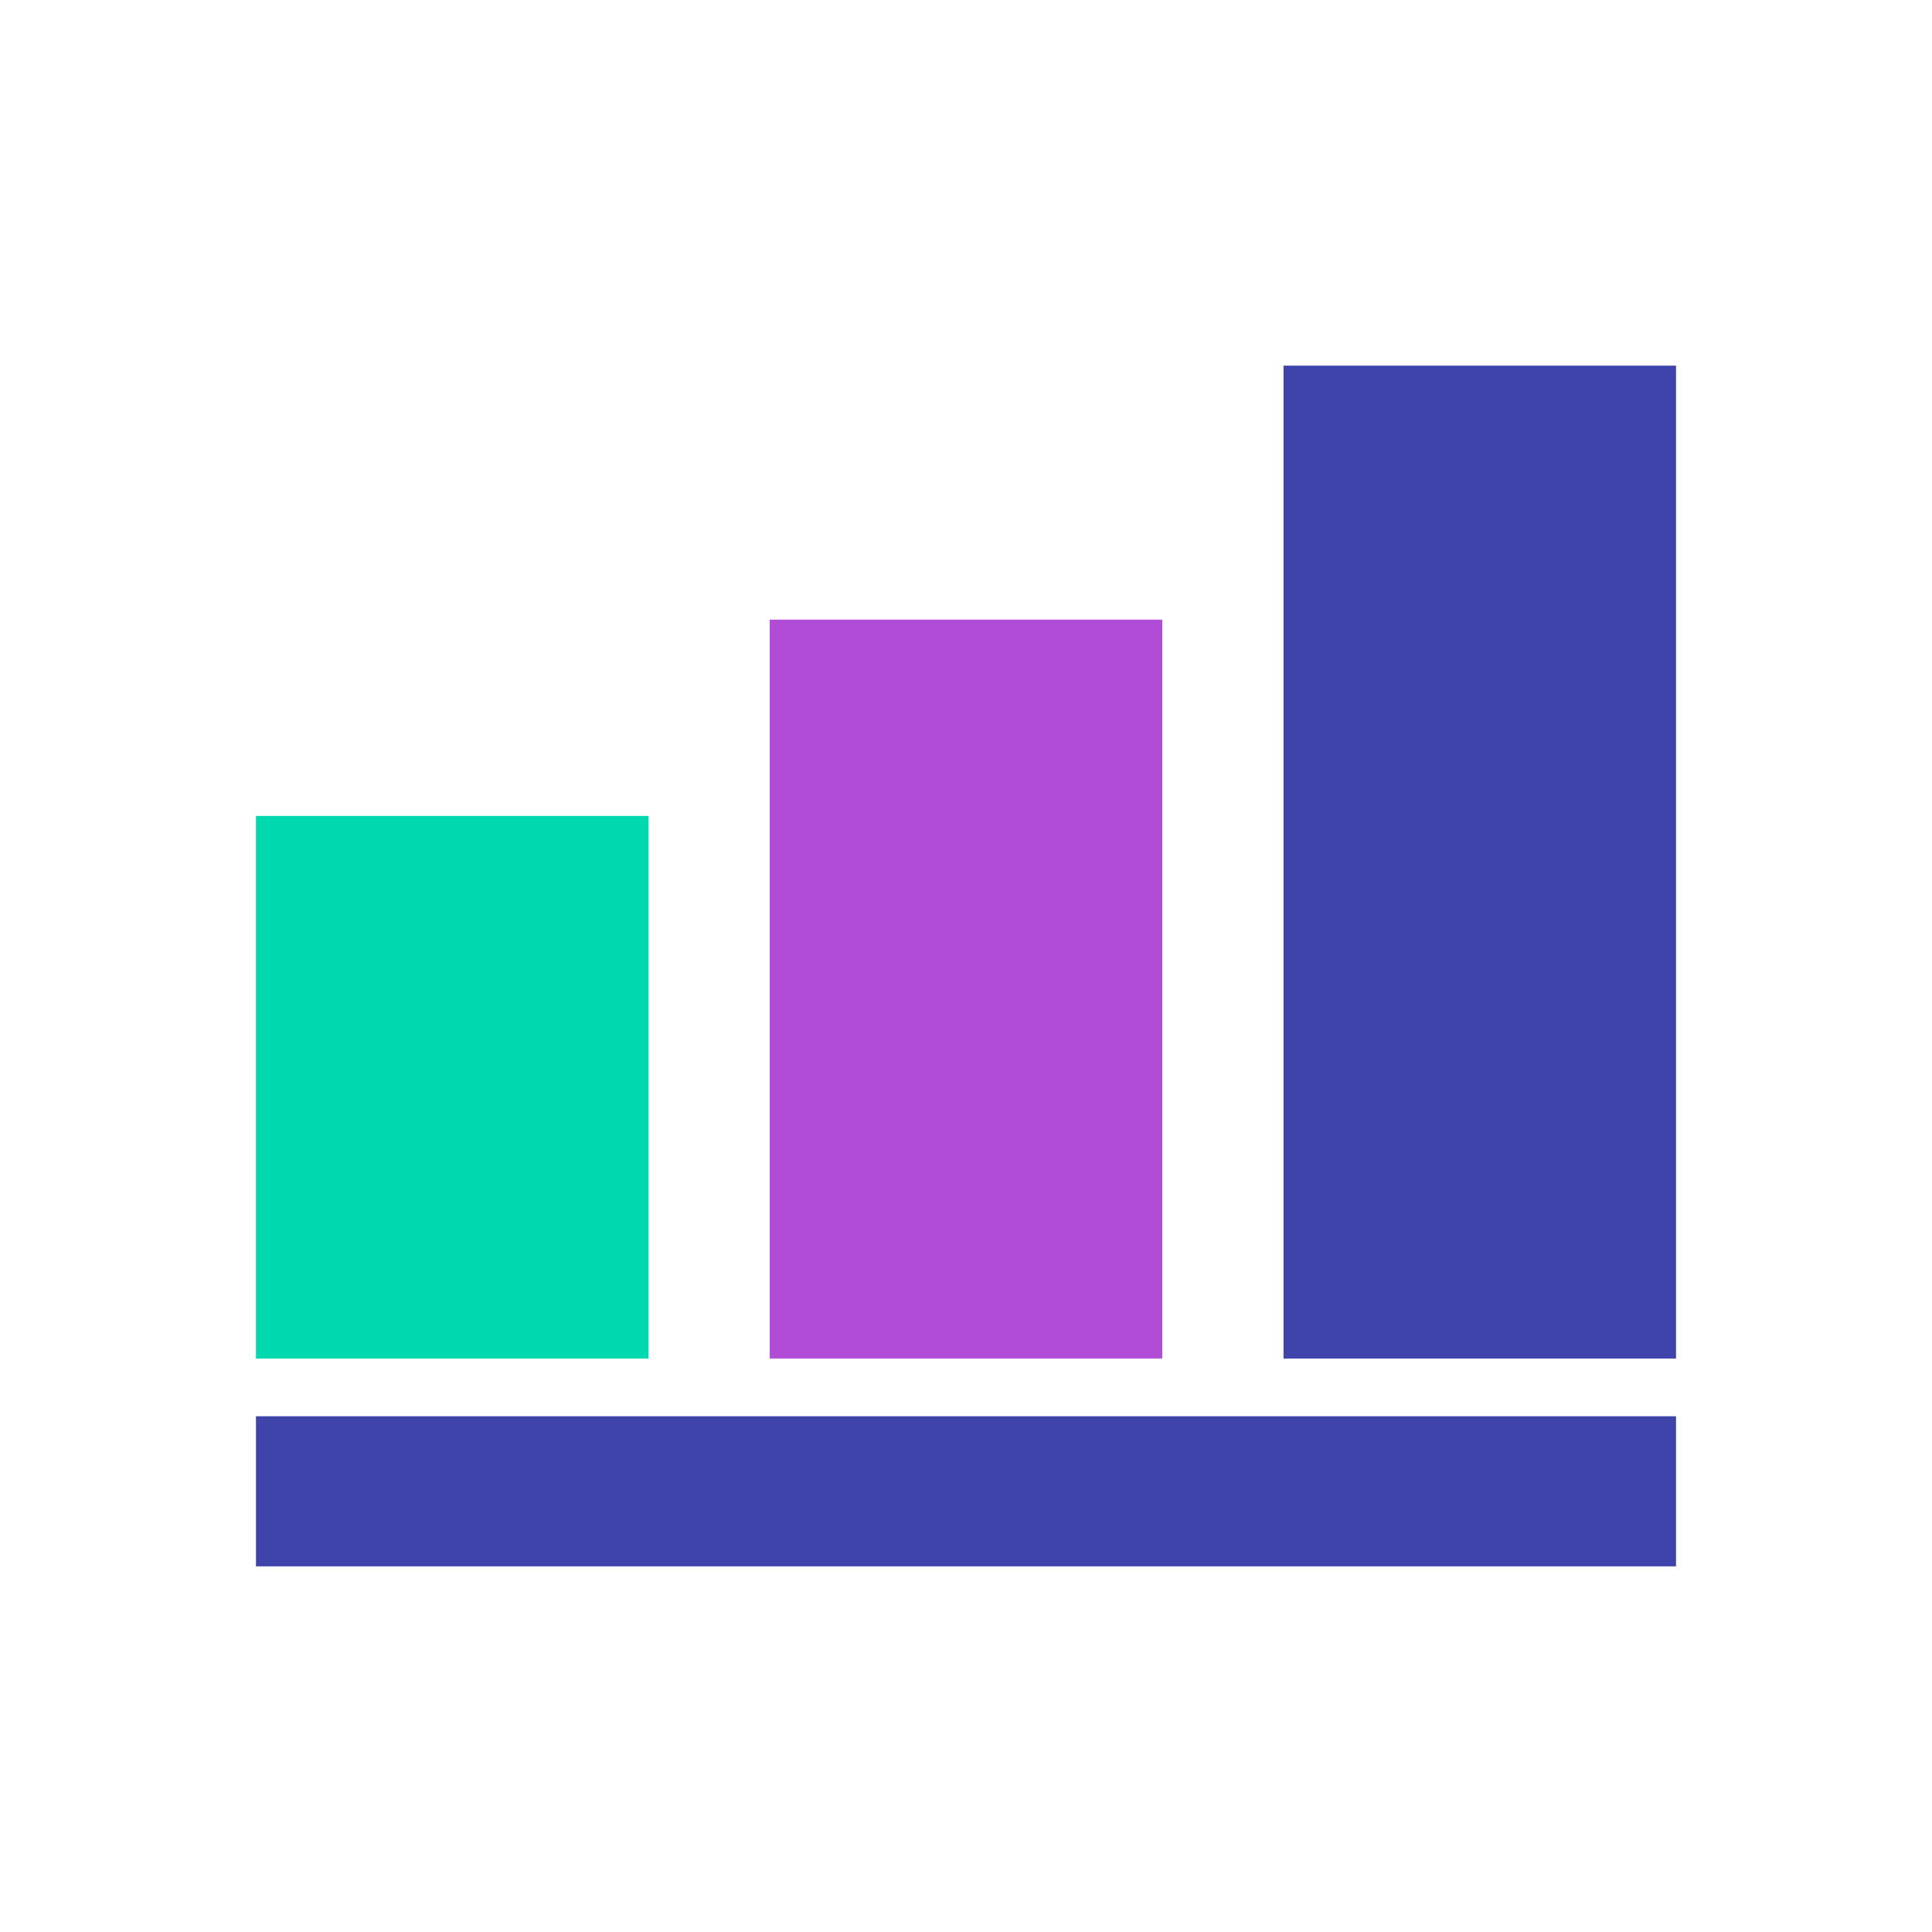 <?xml version="1.0" encoding="utf-8"?>
<!-- Generator: Adobe Illustrator 14.0.0, SVG Export Plug-In  -->
<!DOCTYPE svg PUBLIC "-//W3C//DTD SVG 1.1//EN" "http://www.w3.org/Graphics/SVG/1.1/DTD/svg11.dtd">
<svg version="1.1"
	 xmlns="http://www.w3.org/2000/svg" xmlns:xlink="http://www.w3.org/1999/xlink" xmlns:a="http://ns.adobe.com/AdobeSVGViewerExtensions/3.0/"
	 x="0px" y="0px" width="100px" height="100px" viewBox="-13.249 -18.926 100 100"
	 enable-background="new -13.249 -18.926 100 100" xml:space="preserve">
<defs>
</defs>
<rect y="54.379" fill="#3E44AA" width="73.502" height="7.769"/>
<rect y="23.306" fill="#00D8AF" width="20.318" height="28.086"/>
<rect x="26.592" y="13.147" fill="#B04CD5" width="20.318" height="38.244"/>
<rect x="53.186" fill="#3E44AA" width="20.316" height="51.392"/>
</svg>
